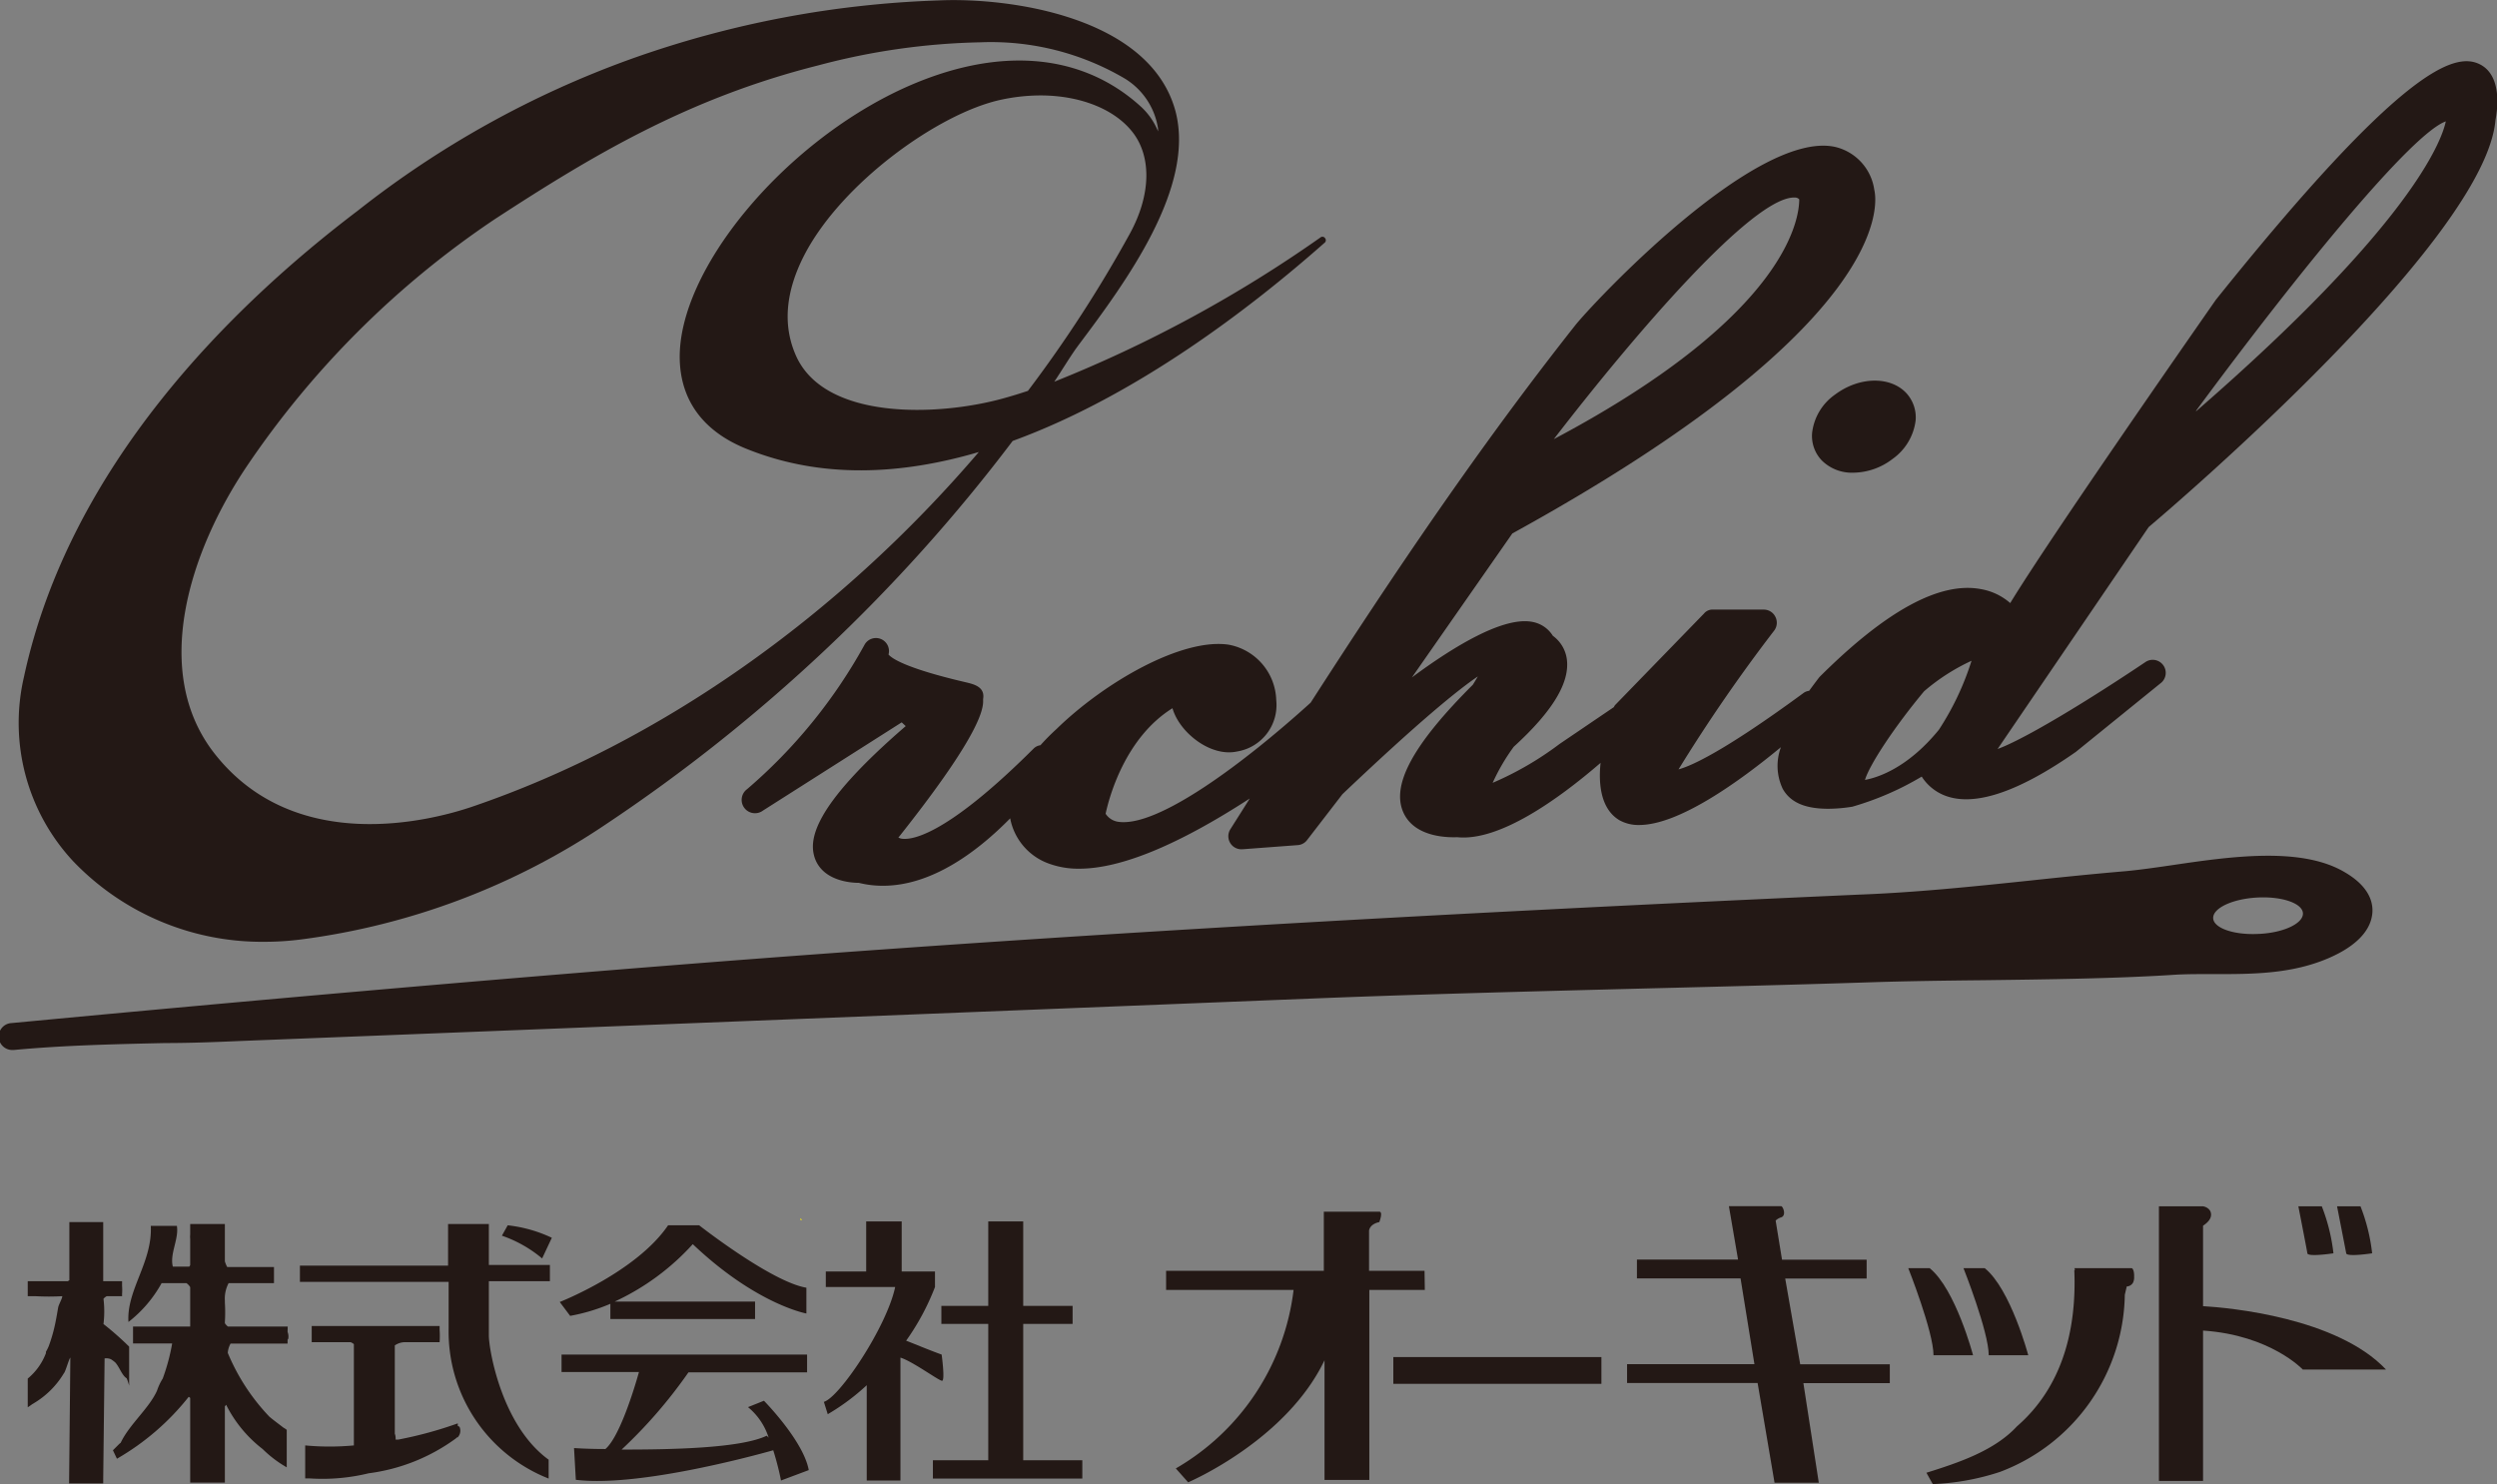 <svg xmlns="http://www.w3.org/2000/svg" width="180" height="107.01" viewBox="0 0 180 107.01">
  <rect x="0" y="0" width="180" height="107.01" fill="#808080" stroke="none"/>
  <defs>
    <style>
      .cls-1 {
        fill: #231815;
      }

      .cls-2 {
        fill: #fff000;
      }
    </style>
  </defs>
  <title>footer_logo</title>
  <g id="レイヤー_2" data-name="レイヤー 2">
    <g id="index_1920" data-name="index 1920">
      <g>
        <g>
          <path class="cls-1" d="M169,62.87c-3.16-1.86-8.31-1.1-12.45-.49-1.23.18-2.36.34-3.34.43-2.34.2-4.67.44-7,.69-4,.42-8.16.85-12.23,1-32.12,1.44-58.93,3-84.35,5-15.09,1.19-31,2.58-48.8,4.26A.93.93,0,0,0,.93,75.7H1c3.62-.34,7.33-.42,10.93-.5,1.82,0,3.63-.07,5.44-.15q39-1.53,78-3.09c7.43-.29,15-.48,22.29-.67,5.62-.14,11.25-.28,16.88-.46,2.62-.09,5.52-.13,8.49-.16,4.63-.06,9.42-.12,13.53-.38,1-.07,2.06-.06,3.11-.06,2.68,0,5.48,0,8.14-1.13,2-.85,3.13-2,3.21-3.34C171.06,65,170.75,63.88,169,62.87Zm-6.16,4.46c-1.78.1-3.27-.41-3.3-1.13s1.37-1.39,3.16-1.49,3.27.41,3.31,1.13S164.66,67.24,162.87,67.33Z"/>
          <path class="cls-1" d="M132.28,28.45a3.92,3.92,0,0,0-1.65,2.75,2.55,2.55,0,0,0,.7,2,3.07,3.07,0,0,0,2.26.88,4.73,4.73,0,0,0,2.85-1,4,4,0,0,0,1.65-2.76,2.58,2.58,0,0,0-.69-2C136.23,27.1,134,27.16,132.28,28.45Z"/>
          <path class="cls-1" d="M178.73,4.62c-1.8-.86-5.59.27-19,17-2.18,3.13-12,17.23-14.82,21.86a4.32,4.32,0,0,0-2.08-1q-4.45-.87-11.67,6.33c-.15.19-.42.55-.75,1a.8.8,0,0,0-.41.16c-5.75,4.22-8.08,5.25-9,5.5a117.21,117.21,0,0,1,6.89-10,.94.94,0,0,0,.09-1,.93.93,0,0,0-.83-.52l-3.64,0a.8.8,0,0,0-.68.29l-6.41,6.6a.64.64,0,0,0-.08.14l-3.92,2.66a23.11,23.11,0,0,1-4.82,2.8,14.59,14.59,0,0,1,1.52-2.6c2.83-2.58,4.08-4.67,3.82-6.37a2.49,2.49,0,0,0-1-1.63,2.2,2.2,0,0,0-1.46-1c-2.07-.42-5.64,1.73-8.7,4l7.24-10.38c27.46-15.1,26.32-23.82,26.09-24.78a3.71,3.71,0,0,0-2.83-3.09c-5.78-1.25-17.59,11.41-18.74,12.88-7,8.86-13.22,18.12-19.06,27.19-4.79,4.34-11,9-13.86,8.59a1.31,1.31,0,0,1-.92-.58c.25-1.18,1.4-5.48,4.82-7.61.49,1.74,2.74,3.54,4.66,3.12A3.39,3.39,0,0,0,92,50.48a4.19,4.19,0,0,0-3.43-4c-3.37-.5-8.94,2.7-12.41,6.08A16.39,16.39,0,0,0,75,53.73a.84.84,0,0,0-.49.24c-6.59,6.57-9,6.62-9.59,6.48l-.16-.06c5.37-6.76,6.14-9,6.11-9.87l0-.12c.15-.88-.66-1.07-1.25-1.21-4.29-1-5.32-1.71-5.57-2a.94.94,0,0,0-1.72-.72,37.53,37.53,0,0,1-8.48,10.43A.94.94,0,0,0,55,58.44l10-6.36.29.27c-6.86,5.92-7,8.3-6.53,9.58.61,1.58,2.56,1.72,3.15,1.72a7,7,0,0,0,1.74.21c3.57,0,6.87-2.52,9.17-4.86a4.32,4.32,0,0,0,2.6,3.19,6.16,6.16,0,0,0,2.38.44c3,0,7.13-1.71,12.29-5.06-.46.74-.94,1.49-1.4,2.22a.94.94,0,0,0,.79,1.44h.07l4-.3a.92.92,0,0,0,.67-.36l2.55-3.31c5.62-5.34,8.4-7.57,9.76-8.49-.11.2-.24.41-.36.6-4.32,4.31-5.9,7.24-5,9.22.83,1.82,3.29,1.79,3.88,1.77,3,.31,7.2-2.66,10.33-5.36-.16,1.49,0,3.32,1.35,4.13a2.81,2.81,0,0,0,1.43.35c2.86,0,7.18-3.1,10.22-5.61a3.86,3.86,0,0,0,.13,3c.56,1,1.64,1.44,3.29,1.44a11.14,11.14,0,0,0,1.73-.15,21.2,21.2,0,0,0,5-2.17,3.47,3.47,0,0,0,1.53,1.31c2.11.92,5.32-.11,9.58-3.09l6.17-5a.94.94,0,0,0-1.12-1.5C150.65,50.43,146,53.27,144,54L154.89,38c1.92-1.62,24.27-20.72,25-29.35C180,8.08,180.45,5.45,178.73,4.62Zm-49.4,9.62h.07a.43.43,0,0,1,.3.13c0,1.15-.55,8.2-17.69,17.29C118,23.89,126.34,14.24,129.33,14.24Zm10.44,38.37c-2.31,2.84-4.52,3.47-5.33,3.62.33-1.11,2.15-3.86,4.26-6.39a14.64,14.64,0,0,1,3.42-2.2A20,20,0,0,1,139.77,52.61Zm18.54-23c7.78-10.54,15.6-20,18-20.86C176,10.24,173.68,16.3,158.31,29.65Z"/>
          <path class="cls-1" d="M19.1,67.9a20.79,20.79,0,0,0,2.61-.17,51,51,0,0,0,21.92-8.27A120.65,120.65,0,0,0,73,31.79c8.89-3.24,17.14-9.56,22.51-14.31a.23.23,0,0,0,0-.32.22.22,0,0,0-.31-.05A93.54,93.54,0,0,1,76,27.52c.53-.79,1-1.58,1.55-2.37l.19-.26c3.44-4.58,8.43-11.37,7-16.86-1.83-6.84-12-8.23-17.07-8A73.08,73.08,0,0,0,45.41,4.28,70.08,70.08,0,0,0,25.79,15.19C16.61,22.15,5,33.63,1.73,48.79A14.63,14.63,0,0,0,5.3,62.12,18.84,18.84,0,0,0,19.1,67.9ZM81.45,16.84A93.15,93.15,0,0,1,74.1,28.18q-.9.3-1.77.54c-4.72,1.31-13,1.61-15-3.19-.91-2.14-.69-4.54.65-7.14,2.71-5.23,9.7-10.22,14.14-11.19A13.55,13.55,0,0,1,75,6.88c2.88,0,5.4,1,6.69,2.71S83,14,81.45,16.84ZM17.81,33.59A65.69,65.69,0,0,1,35.67,15.8C42.56,11.31,49.53,7.09,59,4.71A48.89,48.89,0,0,1,70.67,3.05,19,19,0,0,1,81.11,5.68a5.12,5.12,0,0,1,2.37,3.6l0,.19a4.92,4.92,0,0,0-1.29-1.83c-4.3-3.88-10.37-4.33-17.09-1.26C56.4,10.38,48.86,19.5,49,25.9c.07,3,1.72,5.21,4.79,6.45,5.4,2.19,11.17,1.89,16.77.24-10.11,11.83-23,20.95-36.46,25.55-2.91,1-12.82,3.63-18.65-3.83C10.86,48.43,13.66,39.75,17.81,33.59Z"/>
        </g>
        <g>
          <g>
            <path class="cls-1" d="M20.74,95.64H16.43a1,1,0,0,1-.22-.24v-.09a10.59,10.59,0,0,0,0-1.38v-.16a2.39,2.39,0,0,1,.27-1.26h3.27v-.13h0l0-.12v-.91H16.38a2,2,0,0,1-.17-.41V88.25h-2.5V89a1.82,1.82,0,0,0,0,.33v1.88a.41.41,0,0,1-.07.11H12.46c-.24-.92.45-2,.29-2.94l-1.88,0C11,91,9.11,93,9.26,95.31a9.13,9.13,0,0,0,2.39-2.8h1.79a.93.93,0,0,1,.27.29v2.84H9.59v1.22h2.67l.15,0a14.4,14.4,0,0,1-.68,2.53,4,4,0,0,0-.41.87c-.57,1.28-2,2.44-2.62,3.76l-.09.07-.47.47.29.61a18.11,18.11,0,0,0,5.17-4.46.28.28,0,0,1,.11.08v6.1h2.5v-5.49l.09-.12a9.28,9.28,0,0,0,2.63,3.19,8.38,8.38,0,0,0,1.74,1.32l0-2.7a.94.94,0,0,0-.12-.09v0l-.13-.08c-.33-.26-.68-.51-1-.78a14.93,14.93,0,0,1-3-4.6,1.61,1.61,0,0,1,.2-.67h4.11v-.28l.05-.07a.9.9,0,0,0-.05-.49Z"/>
            <path class="cls-1" d="M9.13,99.37a4.07,4.07,0,0,1,.18.53V97.09a21.49,21.49,0,0,0-1.85-1.63,7.53,7.53,0,0,0,0-1.82.72.72,0,0,1,.24-.19H8.8V93.3a4.12,4.12,0,0,0,0-.6v-.33H7.44l0-4.26H5V92.3l-.11.07H2v.26s0,.82,0,.82h.55a16.8,16.8,0,0,0,1.94,0c0,.17-.26.6-.3.83s-.11.66-.18,1a11.35,11.35,0,0,1-.5,1.78,3,3,0,0,1-.2.4v.1A4.38,4.38,0,0,1,2,99.39l0,2.07H2a3.75,3.75,0,0,0,.32-.22l.15-.09A6.24,6.24,0,0,0,4.61,99l0,0c.11-.1.35-1,.46-1.12,0,.16-.09,9.07-.09,9.07H7.44v-.3l0,0,.1-8.71A.81.81,0,0,1,8,98a2.49,2.49,0,0,1,.31.23C8.63,98.59,8.79,99.16,9.13,99.37Z"/>
            <path class="cls-1" d="M33,102.81v-.19a28.67,28.67,0,0,1-4.29,1.17h-.19c0-.14,0-.28-.06-.42V97a1.31,1.31,0,0,1,.66-.23h2.57a6.75,6.75,0,0,0,0-.9V95.6H22.47v1.17h2.81a.79.79,0,0,1,.23.14v7.3a18.76,18.76,0,0,1-3.51,0l0,2.38h.34a14,14,0,0,0,4.23-.37,13.57,13.57,0,0,0,6.26-2.49,1.09,1.09,0,0,0,.11-.1l.05,0h0a.69.69,0,0,0,.13-.77Z"/>
            <path class="cls-1" d="M35.24,88.25H32.3v3H21.62v1.17H32.34v3.37a11.39,11.39,0,0,0,7.21,10.81v-1.36c-3.42-2.48-4.31-8-4.31-8.94V92.37h4.4V91.2h-4.4Z"/>
            <path class="cls-1" d="M36.18,89.09a9.06,9.06,0,0,1,2.9,1.64l.7-1.49a10,10,0,0,0-3.18-.9Z"/>
            <path class="cls-1" d="M53.92,101.45a4.65,4.65,0,0,1,1.49,2.2l-.14-.14c-1.9.92-7,1-10.46,1a35.11,35.11,0,0,0,4.82-5.57h8.55V97.66H40.48v1.26h5.58c-.35,1.26-1.41,4.7-2.42,5.55-1.36,0-2.26-.07-2.26-.07l.13,2.29c4.31.53,12.31-1.59,14.23-2.13a20.26,20.26,0,0,1,.56,2.18l2-.75c-.38-2.11-3.23-5-3.23-5Z"/>
            <path class="cls-1" d="M44,94v1.1H54.43V93.84H44.31a17.48,17.48,0,0,0,5.63-4.14c4.58,4.35,8.19,5,8.19,5V92.84c-2.53-.42-7.73-4.5-7.73-4.5H48.16c-2.29,3.37-7.81,5.53-7.81,5.53l.75,1A13.4,13.4,0,0,0,44,94Z"/>
            <polygon class="cls-1" points="73.76 95.45 77.32 95.45 77.32 94.15 73.76 94.15 73.76 88.06 71.24 88.06 71.24 94.15 67.86 94.15 67.86 95.45 71.24 95.45 71.24 105.28 67.25 105.28 67.25 106.6 78.02 106.6 78.02 105.28 73.76 105.28 73.76 95.45"/>
            <path class="cls-1" d="M67.88,97.66c-1-.36-2-.79-2.56-1a17.48,17.48,0,0,0,2.08-3.87V91.67H65V88.06H62.44v3.61H59.53v1.12h5c-.6,2.85-4,7.95-5.14,8.28l.28.89a15.92,15.92,0,0,0,2.81-2.09v6.87h2.43V97.88c.88.27,2.77,1.67,3,1.67S67.88,97.66,67.88,97.66Z"/>
            <path class="cls-1" d="M102.69,91.62h-4v-2.9c.09-.51.74-.61.74-.61s.29-.75,0-.75h-4v4.26H84.06V93h9.19a17.24,17.24,0,0,1-8.49,12.87l.89,1s7.06-3,9.83-8.8v8.63h3.23V93h4Z"/>
            <rect class="cls-1" x="100.44" y="97.84" width="15" height="1.93"/>
            <path class="cls-1" d="M128.69,92.18h5.87V90.82h-6.1L128,88a.94.94,0,0,1,.39-.23c.41-.13.14-.81,0-.81h-3.76l.66,3.85H118v1.36h7.47l1,6.18h-9.18v1.36h9.41l1.22,7.19h3.19L130,99.72h6.23V98.36h-6.46Z"/>
            <path class="cls-1" d="M142.23,97.71s-1.26-4.78-3.13-6.28h-1.54s1.82,4.59,1.82,6.28Z"/>
            <path class="cls-1" d="M146.21,97.71s-1.27-4.78-3.14-6.28h-1.53s1.82,4.59,1.82,6.28Z"/>
            <path class="cls-1" d="M153.65,91.43h-4.12s.09.15,0,.15c.18,4.42-.93,8.47-4.14,11.26-1.61,1.74-4.15,2.6-6.52,3.34,0,0,.29.53.46.82a17.72,17.72,0,0,0,4.84-.88,13.88,13.88,0,0,0,9-12.77l.14-.6a.54.54,0,0,0,.46-.29h0v0a.91.91,0,0,0,.07-.44.56.56,0,0,0,0-.12s0,0,0,0C153.83,91.61,153.74,91.43,153.65,91.43Z"/>
            <path class="cls-1" d="M158.81,94.17v-5.8c.23-.15.58-.43.58-.79,0-.53-.58-.61-.58-.61h-3.18v19.8h3.18V95.93h0c4.87.33,7.19,2.81,7.19,2.81h6C168.47,95,160.72,94.28,158.81,94.17Z"/>
            <path class="cls-1" d="M168.21,90.36a13.37,13.37,0,0,0-.84-3.39h-1.69s.61,3.11.65,3.39S168.21,90.36,168.21,90.36Z"/>
            <path class="cls-1" d="M171,90.36a13.37,13.37,0,0,0-.84-3.39h-1.69s.61,3.11.66,3.39S171,90.36,171,90.36Z"/>
          </g>
          <polygon class="cls-2" points="57.7 87.96 57.7 87.83 57.82 87.96 57.7 87.96"/>
        </g>
      </g>
    </g>
  </g>
</svg>
